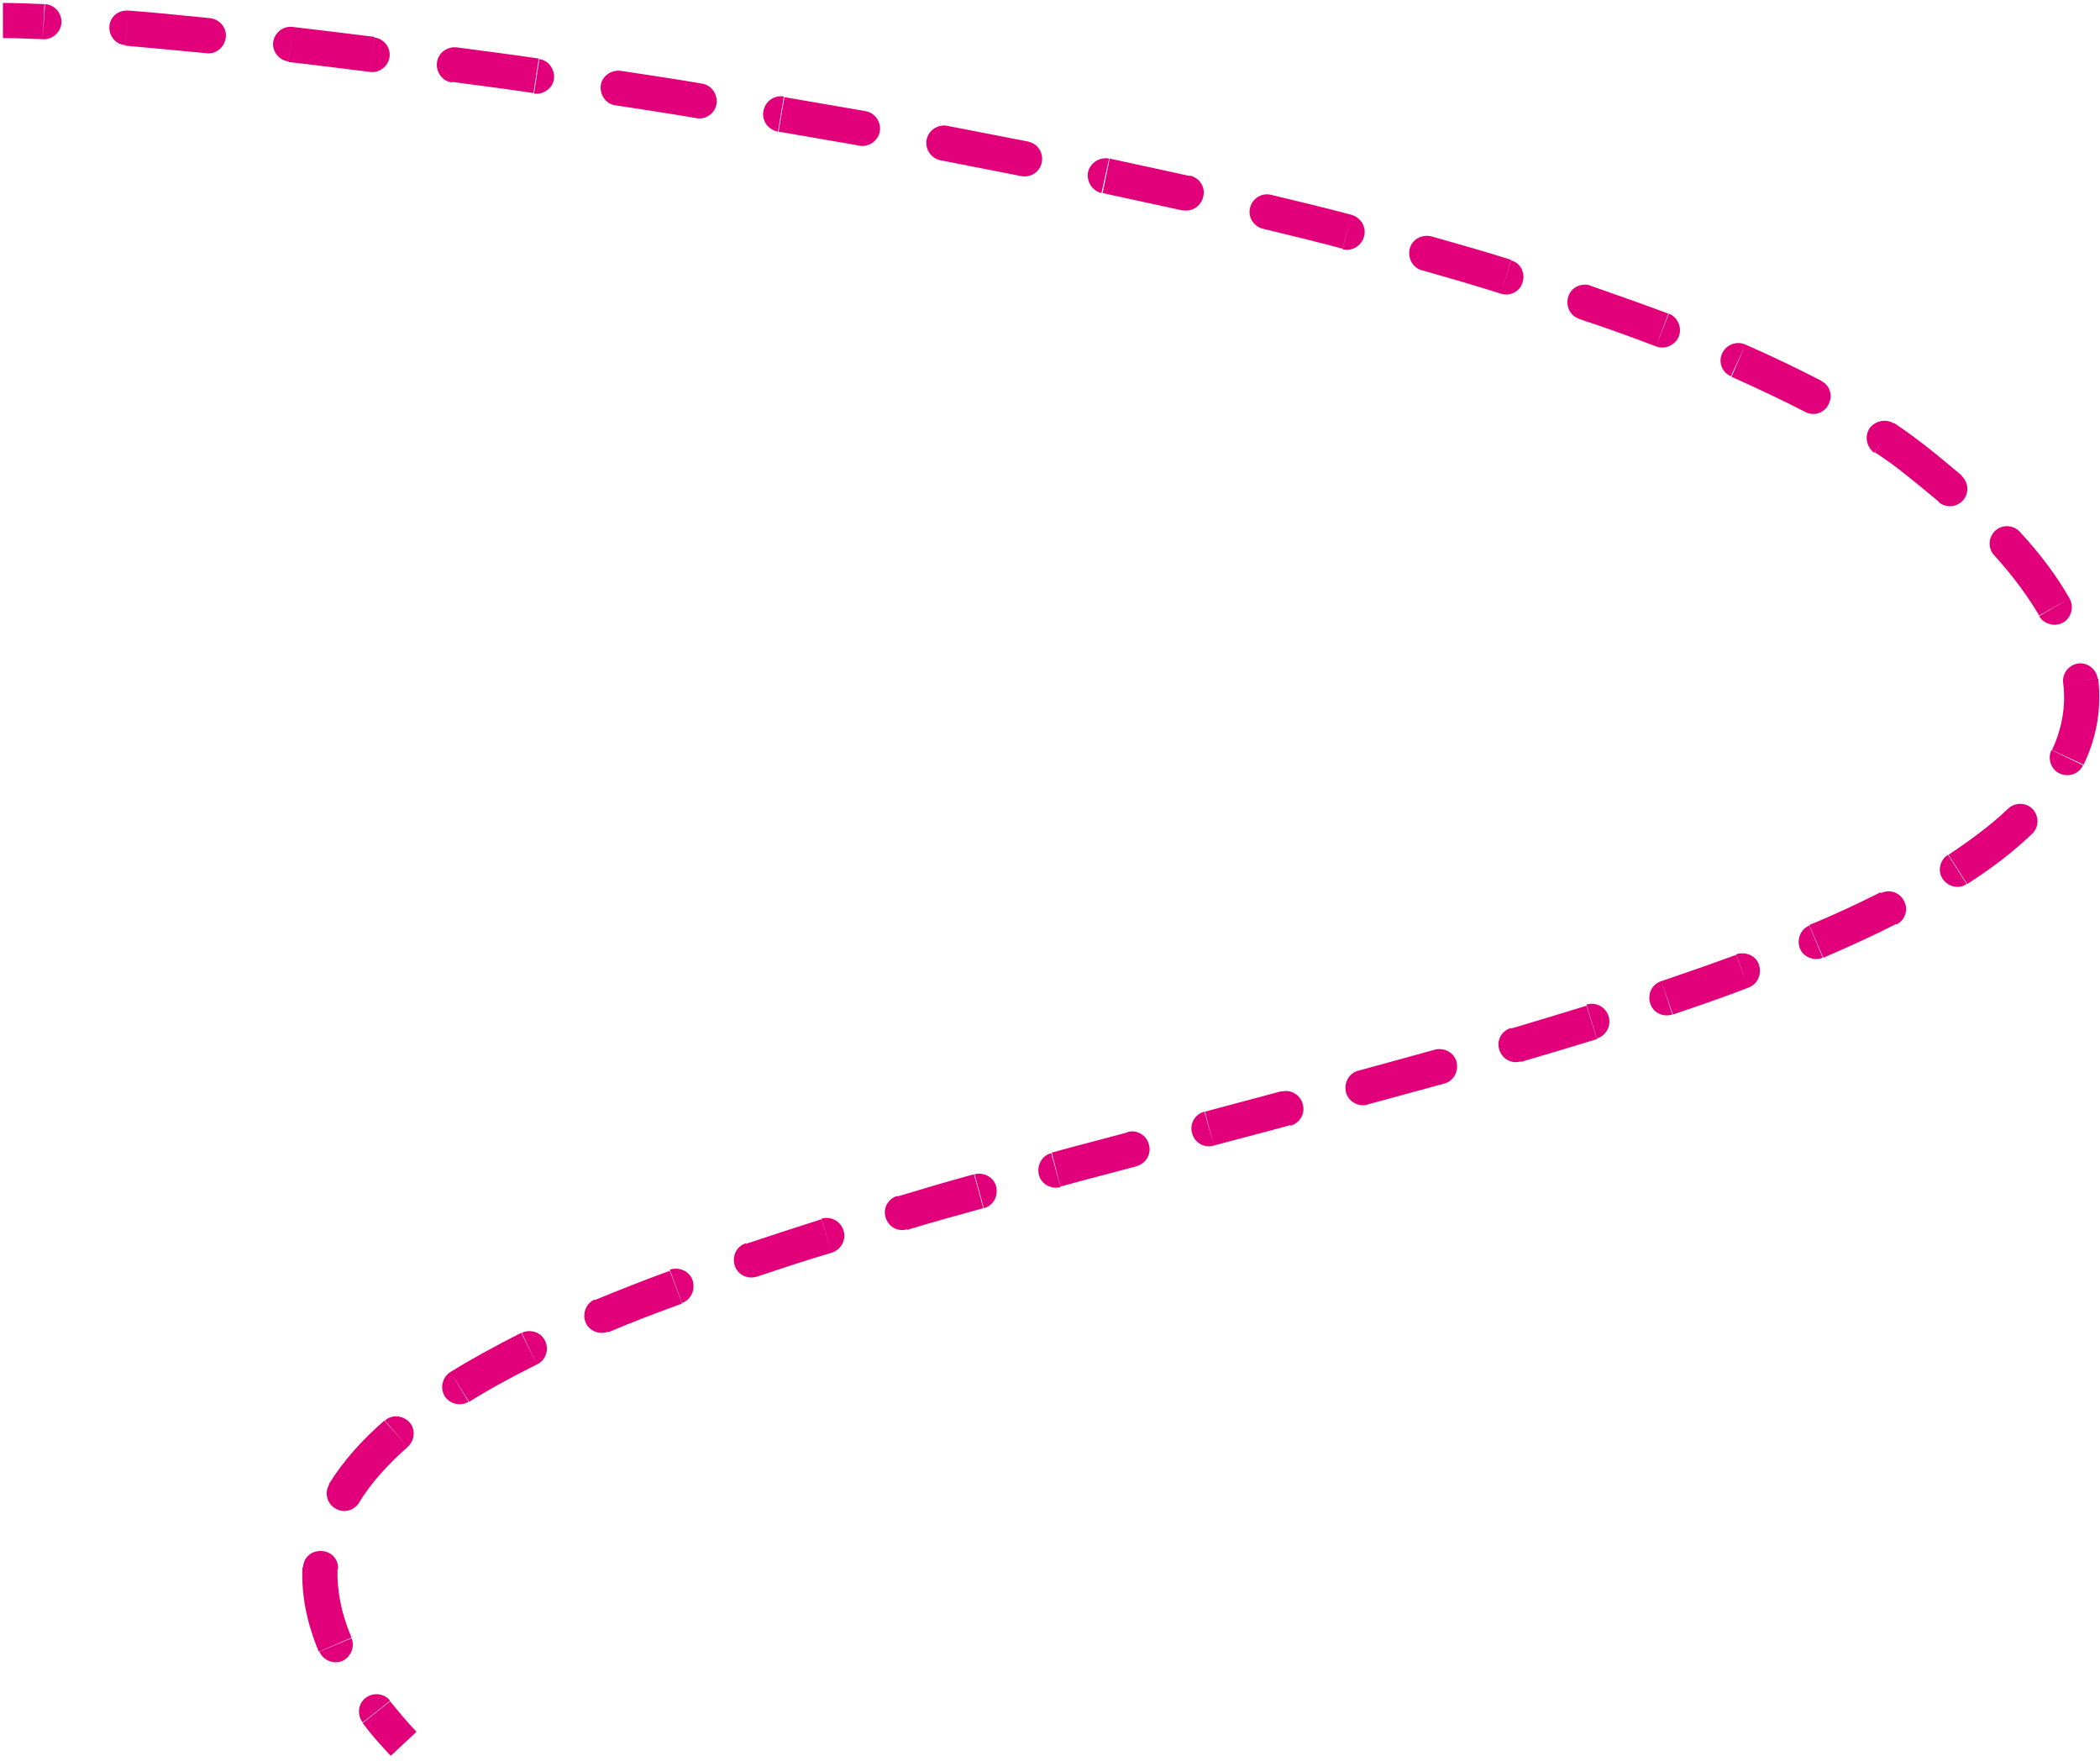 <?xml version="1.0" encoding="utf-8"?>
<!-- Generator: Adobe Illustrator 24.2.3, SVG Export Plug-In . SVG Version: 6.00 Build 0)  -->
<svg version="1.1" id="Layer_1" xmlns="http://www.w3.org/2000/svg" xmlns:xlink="http://www.w3.org/1999/xlink" x="0px" y="0px"
	 viewBox="0 0 359 301" enable-background="new 0 0 359 301" xml:space="preserve">
<path id="template" fill="#E2007A" d="M327.8,79l-1.9,2.4L327.8,79z M66.7,290.7c-1-1.3-2.9-1.5-4.2-0.5c-1.3,1-1.5,2.9-0.5,4.2
	L66.7,290.7z M54.6,282.3c0.7,1.5,2.4,2.2,3.9,1.6c1.5-0.7,2.2-2.4,1.6-3.9L54.6,282.3z M57.8,268.2c0.1-1.7-1.2-3.1-2.9-3.1
	c-1.7-0.1-3.1,1.2-3.1,2.9L57.8,268.2z M56.3,253.7c-0.9,1.4-0.4,3.3,1,4.1c1.4,0.9,3.3,0.4,4.1-1L56.3,253.7z M69.7,247.3
	c1.2-1.1,1.4-3,0.3-4.2c-1.1-1.2-3-1.4-4.2-0.3L69.7,247.3z M77,234.5c-1.4,0.9-1.8,2.7-1,4.1c0.9,1.4,2.7,1.8,4.1,1L77,234.5z
	 M91.8,233.2c1.5-0.7,2.1-2.5,1.4-4c-0.7-1.5-2.5-2.1-4-1.4L91.8,233.2z M101.7,222.1c-1.5,0.6-2.2,2.4-1.6,3.9
	c0.6,1.5,2.4,2.2,3.9,1.6L101.7,222.1z M116.6,222.7c1.6-0.6,2.3-2.3,1.8-3.9c-0.6-1.6-2.3-2.3-3.9-1.8L116.6,222.7z M127.5,212.5
	c-1.6,0.5-2.4,2.2-1.9,3.8c0.5,1.6,2.2,2.4,3.8,1.9L127.5,212.5z M142.2,214.1c1.6-0.5,2.5-2.2,2-3.8c-0.5-1.6-2.2-2.5-3.8-2
	L142.2,214.1z M153.4,204.4c-1.6,0.5-2.5,2.1-2,3.7c0.5,1.6,2.1,2.5,3.7,2L153.4,204.4z M168.2,206.5c1.6-0.4,2.5-2.1,2.1-3.7
	c-0.4-1.6-2.1-2.5-3.7-2.1L168.2,206.5z M179.7,197.1c-1.6,0.4-2.5,2.1-2.1,3.7c0.4,1.6,2.1,2.5,3.7,2.1L179.7,197.1z M194.3,199.3
	c1.6-0.4,2.6-2.1,2.1-3.7c-0.4-1.6-2.1-2.6-3.7-2.1L194.3,199.3z M205.9,190c-1.6,0.4-2.6,2.1-2.1,3.7c0.4,1.6,2.1,2.6,3.7,2.1
	L205.9,190z M220.6,192.4c1.6-0.4,2.6-2.1,2.1-3.7c-0.4-1.6-2.1-2.6-3.7-2.1L220.6,192.4z M232.2,183c-1.6,0.4-2.5,2.1-2.1,3.7
	c0.4,1.6,2.1,2.5,3.7,2.1L232.2,183z M246.9,185.2c1.6-0.4,2.5-2.1,2.1-3.7c-0.4-1.6-2.1-2.5-3.7-2.1L246.9,185.2z M258.3,175.7
	c-1.6,0.5-2.5,2.1-2,3.7c0.5,1.6,2.1,2.5,3.7,2L258.3,175.7z M273,177.5c1.6-0.5,2.5-2.2,2-3.8c-0.5-1.6-2.2-2.5-3.8-2L273,177.5z
	 M284,167.7c-1.6,0.5-2.4,2.2-1.9,3.8c0.5,1.6,2.2,2.4,3.8,1.9L284,167.7z M298.9,168.8c1.6-0.6,2.3-2.3,1.8-3.9s-2.3-2.3-3.9-1.8
	L298.9,168.8z M309.3,158.2c-1.5,0.6-2.2,2.4-1.6,3.9c0.6,1.5,2.4,2.2,3.9,1.6L309.3,158.2z M324.2,158c1.5-0.7,2.1-2.6,1.3-4
	c-0.7-1.5-2.6-2.1-4-1.3L324.2,158z M333,146.1c-1.4,0.9-1.8,2.8-0.9,4.1c0.9,1.4,2.8,1.8,4.1,0.9L333,146.1z M347.4,142.5
	c1.2-1.1,1.2-3,0.1-4.2c-1.1-1.2-3-1.2-4.2-0.1L347.4,142.5z M350.7,128.2c-0.7,1.5-0.1,3.3,1.4,4c1.5,0.7,3.3,0.1,4-1.4
	L350.7,128.2z M358.6,116c-0.2-1.6-1.7-2.8-3.3-2.6s-2.8,1.7-2.6,3.3L358.6,116z M348.6,105.3c0.8,1.4,2.7,1.9,4.1,1.1
	c1.4-0.8,1.9-2.7,1.1-4.1L348.6,105.3z M345.3,90.9c-1.1-1.2-3-1.3-4.2-0.2c-1.2,1.1-1.3,3-0.2,4.2L345.3,90.9z M331.4,85.8
	c1.3,1.1,3.1,0.9,4.2-0.3c1.1-1.3,0.9-3.1-0.3-4.2L331.4,85.8z M323.8,72.4c-1.4-0.9-3.2-0.5-4.2,0.8c-0.9,1.4-0.5,3.2,0.8,4.2
	L323.8,72.4z M308.6,70.4c1.5,0.8,3.3,0.2,4-1.3c0.8-1.5,0.2-3.3-1.3-4L308.6,70.4z M298.4,58.9c-1.5-0.7-3.3,0-4,1.5
	c-0.7,1.5,0,3.3,1.5,3.9L298.4,58.9z M283.1,59.2c1.5,0.6,3.3-0.2,3.9-1.7c0.6-1.5-0.2-3.3-1.7-3.9L283.1,59.2z M271.9,48.8
	c-1.6-0.5-3.3,0.3-3.8,1.9c-0.5,1.6,0.3,3.3,1.9,3.8L271.9,48.8z M256.6,50.2c1.6,0.5,3.3-0.4,3.7-2c0.5-1.6-0.4-3.3-2-3.7
	L256.6,50.2z M244.7,40.4c-1.6-0.4-3.3,0.5-3.7,2.1c-0.4,1.6,0.5,3.3,2.1,3.7L244.7,40.4z M229.5,42.6c1.6,0.4,3.2-0.5,3.7-2.2
	c0.4-1.6-0.5-3.2-2.2-3.7L229.5,42.6z M217.3,33.3c-1.6-0.4-3.2,0.6-3.6,2.2c-0.4,1.6,0.6,3.2,2.2,3.6L217.3,33.3z M202.1,35.9
	c1.6,0.4,3.2-0.6,3.6-2.3c0.4-1.6-0.6-3.2-2.3-3.6L202.1,35.9z M189.6,27.1c-1.6-0.3-3.2,0.7-3.6,2.3c-0.3,1.6,0.7,3.2,2.3,3.6
	L189.6,27.1z M174.6,30.1c1.6,0.3,3.2-0.7,3.5-2.4c0.3-1.6-0.7-3.2-2.4-3.5L174.6,30.1z M161.9,21.5c-1.6-0.3-3.2,0.8-3.5,2.4
	s0.8,3.2,2.4,3.5L161.9,21.5z M146.9,24.9c1.6,0.3,3.2-0.8,3.5-2.4c0.3-1.6-0.8-3.2-2.4-3.5L146.9,24.9z M134,16.5
	c-1.6-0.3-3.2,0.8-3.5,2.5c-0.3,1.6,0.8,3.2,2.5,3.5L134,16.5z M119.1,20.2c1.6,0.3,3.2-0.9,3.4-2.5s-0.9-3.2-2.5-3.4L119.1,20.2z
	 M106.1,12.1c-1.6-0.2-3.2,0.9-3.4,2.5c-0.2,1.6,0.9,3.2,2.5,3.4L106.1,12.1z M91.3,16c1.6,0.2,3.2-0.9,3.4-2.5
	c0.2-1.6-0.9-3.2-2.5-3.4L91.3,16z M78.1,8.1c-1.6-0.2-3.2,0.9-3.4,2.6c-0.2,1.6,0.9,3.2,2.6,3.4L78.1,8.1z M63.3,12.3
	c1.6,0.2,3.1-1,3.3-2.6c0.2-1.6-1-3.1-2.6-3.3L63.3,12.3z M50,4.6c-1.6-0.2-3.1,1-3.3,2.6c-0.2,1.6,1,3.1,2.6,3.3L50,4.6z M35.3,9.1
	c1.6,0.2,3.1-1,3.3-2.7c0.2-1.6-1-3.1-2.7-3.3L35.3,9.1z M21.9,1.8c-1.7-0.1-3.1,1.1-3.2,2.7c-0.1,1.7,1.1,3.1,2.7,3.2L21.9,1.8z
	 M7.3,6.7c1.7,0.1,3.1-1.2,3.2-2.8c0.1-1.7-1.2-3.1-2.8-3.2L7.3,6.7z M71.2,296c-1.7-1.8-3.1-3.5-4.5-5.2l-4.7,3.7
	c1.4,1.9,3,3.7,4.8,5.6L71.2,296z M60.1,279.9c-1.8-4.2-2.5-8.1-2.4-11.7l-6-0.3c-0.2,4.6,0.7,9.4,2.8,14.4L60.1,279.9z M61.4,256.8
	c2-3.3,4.8-6.4,8.3-9.5l-4-4.5c-3.9,3.4-7.1,7-9.5,10.9L61.4,256.8z M80.2,239.6c3.5-2.2,7.4-4.3,11.6-6.4l-2.7-5.4
	c-4.3,2.2-8.4,4.4-12.1,6.7L80.2,239.6z M104,227.7c4-1.7,8.2-3.3,12.6-4.9l-2.1-5.6c-4.4,1.6-8.7,3.3-12.8,5L104,227.7z
	 M129.4,218.2c4.2-1.4,8.4-2.8,12.8-4.1l-1.8-5.7c-4.4,1.4-8.7,2.8-12.9,4.2L129.4,218.2z M155.1,210.2c4.3-1.3,8.6-2.5,13-3.7
	l-1.6-5.8c-4.4,1.2-8.8,2.5-13.1,3.8L155.1,210.2z M181.3,202.8c4.3-1.2,8.7-2.3,13.1-3.5l-1.5-5.8c-4.4,1.2-8.8,2.3-13.1,3.5
	L181.3,202.8z M207.5,195.8c4.4-1.2,8.8-2.3,13.1-3.5l-1.5-5.8c-4.4,1.2-8.7,2.3-13.1,3.5L207.5,195.8z M233.7,188.8
	c4.4-1.2,8.8-2.4,13.2-3.6l-1.6-5.8c-4.3,1.2-8.7,2.4-13.1,3.6L233.7,188.8z M260,181.5c4.4-1.3,8.8-2.6,13-3.9l-1.8-5.7
	c-4.2,1.3-8.5,2.6-12.9,3.9L260,181.5z M286,173.4c4.4-1.5,8.8-3,12.9-4.6l-2.1-5.6c-4.1,1.5-8.4,3-12.8,4.5L286,173.4z
	 M311.7,163.7c4.4-1.9,8.6-3.8,12.5-5.8l-2.7-5.4c-3.8,1.9-7.8,3.8-12.2,5.6L311.7,163.7z M336.3,151.1c4.2-2.7,8-5.6,11.1-8.6
	l-4.1-4.3c-2.8,2.7-6.3,5.3-10.2,7.9L336.3,151.1z M356.2,130.7c2.2-4.6,3.1-9.5,2.5-14.7l-6,0.7c0.5,4-0.2,7.8-1.9,11.5
	L356.2,130.7z M353.8,102.3c-2.1-3.7-4.9-7.5-8.5-11.4l-4.4,4c3.3,3.6,5.8,7.1,7.7,10.3L353.8,102.3z M335.4,81.3
	c-1.8-1.5-3.7-3.1-5.7-4.7l-3.7,4.7c1.9,1.5,3.7,3,5.5,4.5L335.4,81.3z M329.7,76.6c-1.8-1.4-3.8-2.9-5.9-4.3l-3.3,5
	c2,1.3,3.8,2.6,5.5,4L329.7,76.6z M311.4,65.1c-4.1-2.1-8.4-4.2-13-6.2l-2.4,5.5c4.5,2,8.7,4,12.6,6L311.4,65.1z M285.2,53.6
	c-4.3-1.6-8.8-3.2-13.4-4.8l-1.9,5.7c4.6,1.5,9,3.1,13.2,4.7L285.2,53.6z M258.3,44.4c-4.4-1.4-9-2.7-13.6-4l-1.6,5.8
	c4.6,1.3,9.1,2.6,13.5,4L258.3,44.4z M231,36.7c-4.5-1.2-9.1-2.3-13.7-3.4l-1.4,5.8c4.6,1.1,9.1,2.2,13.6,3.4L231,36.7z M203.5,30.1
	c-4.6-1-9.2-2-13.8-3l-1.2,5.9c4.6,1,9.2,2,13.8,3L203.5,30.1z M175.8,24.2c-4.6-0.9-9.3-1.8-13.9-2.7l-1.1,5.9
	c4.6,0.9,9.2,1.8,13.8,2.7L175.8,24.2z M148,19c-4.7-0.8-9.3-1.6-13.9-2.4l-1,5.9c4.6,0.8,9.2,1.6,13.9,2.4L148,19z M120.1,14.3
	c-4.7-0.8-9.4-1.5-14-2.2l-0.9,5.9c4.6,0.7,9.2,1.4,13.9,2.2L120.1,14.3z M92.1,10c-4.8-0.7-9.4-1.3-14-1.9l-0.8,5.9
	c4.5,0.6,9.2,1.2,13.9,1.9L92.1,10z M64,6.3c-4.9-0.6-9.6-1.2-14-1.7l-0.7,6c4.5,0.5,9.1,1.1,14,1.7L64,6.3z M35.9,3.1
	c-5.1-0.5-9.8-1-14-1.3l-0.5,6c4.2,0.4,8.9,0.8,14,1.3L35.9,3.1z M7.6,0.7C4.7,0.6,2.3,0.5,0.5,0.5l0,6c1.7,0,4,0.1,6.8,0.2L7.6,0.7
	z"/>
<path id="path" fill="none" d="M327.8,79l-1.9,2.4L327.8,79z M66.7,290.7c-1-1.3-2.9-1.5-4.2-0.5s-1.5,2.9-0.5,4.2L66.7,290.7z
	 M54.6,282.3c0.7,1.5,2.4,2.2,3.9,1.6c1.5-0.7,2.2-2.4,1.6-3.9L54.6,282.3z M57.8,268.2c0.1-1.7-1.2-3.1-2.9-3.1
	c-1.7-0.1-3.1,1.2-3.1,2.9L57.8,268.2z M56.3,253.7c-0.9,1.4-0.4,3.3,1,4.1c1.4,0.9,3.3,0.4,4.1-1L56.3,253.7z M69.7,247.3
	c1.2-1.1,1.4-3,0.3-4.2s-3-1.4-4.2-0.3L69.7,247.3z M77,234.5c-1.4,0.9-1.8,2.7-1,4.1c0.9,1.4,2.7,1.8,4.1,1L77,234.5z M91.8,233.2
	c1.5-0.7,2.1-2.5,1.4-4s-2.5-2.1-4-1.4L91.8,233.2z M101.7,222.1c-1.5,0.6-2.2,2.4-1.6,3.9s2.4,2.2,3.9,1.6L101.7,222.1z
	 M116.6,222.7c1.6-0.6,2.3-2.3,1.8-3.9c-0.6-1.6-2.3-2.3-3.9-1.8L116.6,222.7z M127.5,212.5c-1.6,0.5-2.4,2.2-1.9,3.8
	s2.2,2.4,3.8,1.9L127.5,212.5z M142.2,214.1c1.6-0.5,2.5-2.2,2-3.8s-2.2-2.5-3.8-2L142.2,214.1z M153.4,204.4
	c-1.6,0.5-2.5,2.1-2,3.7c0.5,1.6,2.1,2.5,3.7,2L153.4,204.4z M168.2,206.5c1.6-0.4,2.5-2.1,2.1-3.7c-0.4-1.6-2.1-2.5-3.7-2.1
	L168.2,206.5z M179.7,197.1c-1.6,0.4-2.5,2.1-2.1,3.7c0.4,1.6,2.1,2.5,3.7,2.1L179.7,197.1z M194.3,199.3c1.6-0.4,2.6-2.1,2.1-3.7
	c-0.4-1.6-2.1-2.6-3.7-2.1L194.3,199.3z M205.9,190c-1.6,0.4-2.6,2.1-2.1,3.7c0.4,1.6,2.1,2.6,3.7,2.1L205.9,190z M220.6,192.4
	c1.6-0.4,2.6-2.1,2.1-3.7c-0.4-1.6-2.1-2.6-3.7-2.1L220.6,192.4z M232.2,183c-1.6,0.4-2.5,2.1-2.1,3.7c0.4,1.6,2.1,2.5,3.7,2.1
	L232.2,183z M246.9,185.2c1.6-0.4,2.5-2.1,2.1-3.7c-0.4-1.6-2.1-2.5-3.7-2.1L246.9,185.2z M258.3,175.7c-1.6,0.5-2.5,2.1-2,3.7
	c0.5,1.6,2.1,2.5,3.7,2L258.3,175.7z M273,177.5c1.6-0.5,2.5-2.2,2-3.8s-2.2-2.5-3.8-2L273,177.5z M284,167.7
	c-1.6,0.5-2.4,2.2-1.9,3.8s2.2,2.4,3.8,1.9L284,167.7z M298.9,168.8c1.6-0.6,2.3-2.3,1.8-3.9s-2.3-2.3-3.9-1.8L298.9,168.8z
	 M309.3,158.2c-1.5,0.6-2.2,2.4-1.6,3.9s2.4,2.2,3.9,1.6L309.3,158.2z M324.2,158c1.5-0.7,2.1-2.6,1.3-4c-0.7-1.5-2.6-2.1-4-1.3
	L324.2,158z M333,146.1c-1.4,0.9-1.8,2.8-0.9,4.1c0.9,1.4,2.8,1.8,4.1,0.9L333,146.1z M347.4,142.5c1.2-1.1,1.2-3,0.1-4.2
	s-3-1.2-4.2-0.1L347.4,142.5z M350.7,128.2c-0.7,1.5-0.1,3.3,1.4,4s3.3,0.1,4-1.4L350.7,128.2z M358.6,116c-0.2-1.6-1.7-2.8-3.3-2.6
	s-2.8,1.7-2.6,3.3L358.6,116z M348.6,105.3c0.8,1.4,2.7,1.9,4.1,1.1s1.9-2.7,1.1-4.1L348.6,105.3z M345.3,90.9
	c-1.1-1.2-3-1.3-4.2-0.2c-1.2,1.1-1.3,3-0.2,4.2L345.3,90.9z M331.4,85.8c1.3,1.1,3.1,0.9,4.2-0.3c1.1-1.3,0.9-3.1-0.3-4.2
	L331.4,85.8z M323.8,72.4c-1.4-0.9-3.2-0.5-4.2,0.8c-0.9,1.4-0.5,3.2,0.8,4.2L323.8,72.4z M308.6,70.4c1.5,0.8,3.3,0.2,4-1.3
	c0.8-1.5,0.2-3.3-1.3-4L308.6,70.4z M298.4,58.9c-1.5-0.7-3.3,0-4,1.5s0,3.3,1.5,3.9L298.4,58.9z M283.1,59.2
	c1.5,0.6,3.3-0.2,3.9-1.7s-0.2-3.3-1.7-3.9L283.1,59.2z M271.9,48.8c-1.6-0.5-3.3,0.3-3.8,1.9c-0.5,1.6,0.3,3.3,1.9,3.8L271.9,48.8z
	 M256.6,50.2c1.6,0.5,3.3-0.4,3.7-2c0.5-1.6-0.4-3.3-2-3.7L256.6,50.2z M244.7,40.4c-1.6-0.4-3.3,0.5-3.7,2.1s0.5,3.3,2.1,3.7
	L244.7,40.4z M229.5,42.6c1.6,0.4,3.2-0.5,3.7-2.2c0.4-1.6-0.5-3.2-2.2-3.7L229.5,42.6z M217.3,33.3c-1.6-0.4-3.2,0.6-3.6,2.2
	c-0.4,1.6,0.6,3.2,2.2,3.6L217.3,33.3z M202.1,35.9c1.6,0.4,3.2-0.6,3.6-2.3c0.4-1.6-0.6-3.2-2.3-3.6L202.1,35.9z M189.6,27.1
	c-1.6-0.3-3.2,0.7-3.6,2.3c-0.3,1.6,0.7,3.2,2.3,3.6L189.6,27.1z M174.6,30.1c1.6,0.3,3.2-0.7,3.5-2.4c0.3-1.6-0.7-3.2-2.4-3.5
	L174.6,30.1z M161.9,21.5c-1.6-0.3-3.2,0.8-3.5,2.4s0.8,3.2,2.4,3.5L161.9,21.5z M146.9,24.9c1.6,0.3,3.2-0.8,3.5-2.4
	s-0.8-3.2-2.4-3.5L146.9,24.9z M134,16.5c-1.6-0.3-3.2,0.8-3.5,2.5c-0.3,1.6,0.8,3.2,2.5,3.5L134,16.5z M119.1,20.2
	c1.6,0.3,3.2-0.9,3.4-2.5s-0.9-3.2-2.5-3.4L119.1,20.2z M106.1,12.1c-1.6-0.2-3.2,0.9-3.4,2.5c-0.2,1.6,0.9,3.2,2.5,3.4L106.1,12.1z
	 M91.3,16c1.6,0.2,3.2-0.9,3.4-2.5c0.2-1.6-0.9-3.2-2.5-3.4L91.3,16z M78.1,8.1c-1.6-0.2-3.2,0.9-3.4,2.6c-0.2,1.6,0.9,3.2,2.6,3.4
	L78.1,8.1z M63.3,12.3c1.6,0.2,3.1-1,3.3-2.6s-1-3.1-2.6-3.3L63.3,12.3z M50,4.6c-1.6-0.2-3.1,1-3.3,2.6s1,3.1,2.6,3.3L50,4.6z
	 M35.3,9.1c1.6,0.2,3.1-1,3.3-2.7c0.2-1.6-1-3.1-2.7-3.3L35.3,9.1z M21.9,1.8c-1.7-0.1-3.1,1.1-3.2,2.7c-0.1,1.7,1.1,3.1,2.7,3.2
	L21.9,1.8z M7.3,6.7c1.7,0.1,3.1-1.2,3.2-2.8c0.1-1.7-1.2-3.1-2.8-3.2L7.3,6.7z M71.2,296c-1.7-1.8-3.1-3.5-4.5-5.2l-4.7,3.7
	c1.4,1.9,3,3.7,4.8,5.6L71.2,296z M60.1,279.9c-1.8-4.2-2.5-8.1-2.4-11.7l-6-0.3c-0.2,4.6,0.7,9.4,2.8,14.4L60.1,279.9z M61.4,256.8
	c2-3.3,4.8-6.4,8.3-9.5l-4-4.5c-3.9,3.4-7.1,7-9.5,10.9L61.4,256.8z M80.2,239.6c3.5-2.2,7.4-4.3,11.6-6.4l-2.7-5.4
	c-4.3,2.2-8.4,4.4-12.1,6.7L80.2,239.6z M104,227.7c4-1.7,8.2-3.3,12.6-4.9l-2.1-5.6c-4.4,1.6-8.7,3.3-12.8,5L104,227.7z
	 M129.4,218.2c4.2-1.4,8.4-2.8,12.8-4.1l-1.8-5.7c-4.4,1.4-8.7,2.8-12.9,4.2L129.4,218.2z M155.1,210.2c4.3-1.3,8.6-2.5,13-3.7
	l-1.6-5.8c-4.4,1.2-8.8,2.5-13.1,3.8L155.1,210.2z M181.3,202.8c4.3-1.2,8.7-2.3,13.1-3.5l-1.5-5.8c-4.4,1.2-8.8,2.3-13.1,3.5
	L181.3,202.8z M207.5,195.8c4.4-1.2,8.8-2.3,13.1-3.5l-1.5-5.8c-4.4,1.2-8.7,2.3-13.1,3.5L207.5,195.8z M233.7,188.8
	c4.4-1.2,8.8-2.4,13.2-3.6l-1.6-5.8c-4.3,1.2-8.7,2.4-13.1,3.6L233.7,188.8z M260,181.5c4.4-1.3,8.8-2.6,13-3.9l-1.8-5.7
	c-4.2,1.3-8.5,2.6-12.9,3.9L260,181.5z M286,173.4c4.4-1.5,8.8-3,12.9-4.6l-2.1-5.6c-4.1,1.5-8.4,3-12.8,4.5L286,173.4z
	 M311.7,163.7c4.4-1.9,8.6-3.8,12.5-5.8l-2.7-5.4c-3.8,1.9-7.8,3.8-12.2,5.6L311.7,163.7z M336.3,151.1c4.2-2.7,8-5.6,11.1-8.6
	l-4.1-4.3c-2.8,2.7-6.3,5.3-10.2,7.9L336.3,151.1z M356.2,130.7c2.2-4.6,3.1-9.5,2.5-14.7l-6,0.7c0.5,4-0.2,7.8-1.9,11.5
	L356.2,130.7z M353.8,102.3c-2.1-3.7-4.9-7.5-8.5-11.4l-4.4,4c3.3,3.6,5.8,7.1,7.7,10.3L353.8,102.3z M335.4,81.3
	c-1.8-1.5-3.7-3.1-5.7-4.7l-3.7,4.7c1.9,1.5,3.7,3,5.5,4.5L335.4,81.3z M329.7,76.6c-1.8-1.4-3.8-2.9-5.9-4.3l-3.3,5
	c2,1.3,3.8,2.6,5.5,4L329.7,76.6z M311.4,65.1c-4.1-2.1-8.4-4.2-13-6.2l-2.4,5.5c4.5,2,8.7,4,12.6,6L311.4,65.1z M285.2,53.6
	c-4.3-1.6-8.8-3.2-13.4-4.8l-1.9,5.7c4.6,1.5,9,3.1,13.2,4.7L285.2,53.6z M258.3,44.4c-4.4-1.4-9-2.7-13.6-4l-1.6,5.8
	c4.6,1.3,9.1,2.6,13.5,4L258.3,44.4z M231,36.7c-4.5-1.2-9.1-2.3-13.7-3.4l-1.4,5.8c4.6,1.1,9.1,2.2,13.6,3.4L231,36.7z M203.5,30.1
	c-4.6-1-9.2-2-13.8-3l-1.2,5.9c4.6,1,9.2,2,13.8,3L203.5,30.1z M175.8,24.2c-4.6-0.9-9.3-1.8-13.9-2.7l-1.1,5.9
	c4.6,0.9,9.2,1.8,13.8,2.7L175.8,24.2z M148,19c-4.7-0.8-9.3-1.6-13.9-2.4l-1,5.9c4.6,0.8,9.2,1.6,13.9,2.4L148,19z M120.1,14.3
	c-4.7-0.8-9.4-1.5-14-2.2l-0.9,5.9c4.6,0.7,9.2,1.4,13.9,2.2L120.1,14.3z M92.1,10c-4.8-0.7-9.4-1.3-14-1.9L77.3,14
	c4.5,0.6,9.2,1.2,13.9,1.9L92.1,10z M64,6.3c-4.9-0.6-9.6-1.2-14-1.7l-0.7,6c4.5,0.5,9.1,1.1,14,1.7L64,6.3z M35.9,3.1
	c-5.1-0.5-9.8-1-14-1.3l-0.5,6c4.2,0.4,8.9,0.8,14,1.3L35.9,3.1z M7.6,0.7C4.7,0.6,2.3,0.5,0.5,0.5v6c1.7,0,4,0.1,6.8,0.2L7.6,0.7z"
	/>
</svg>
